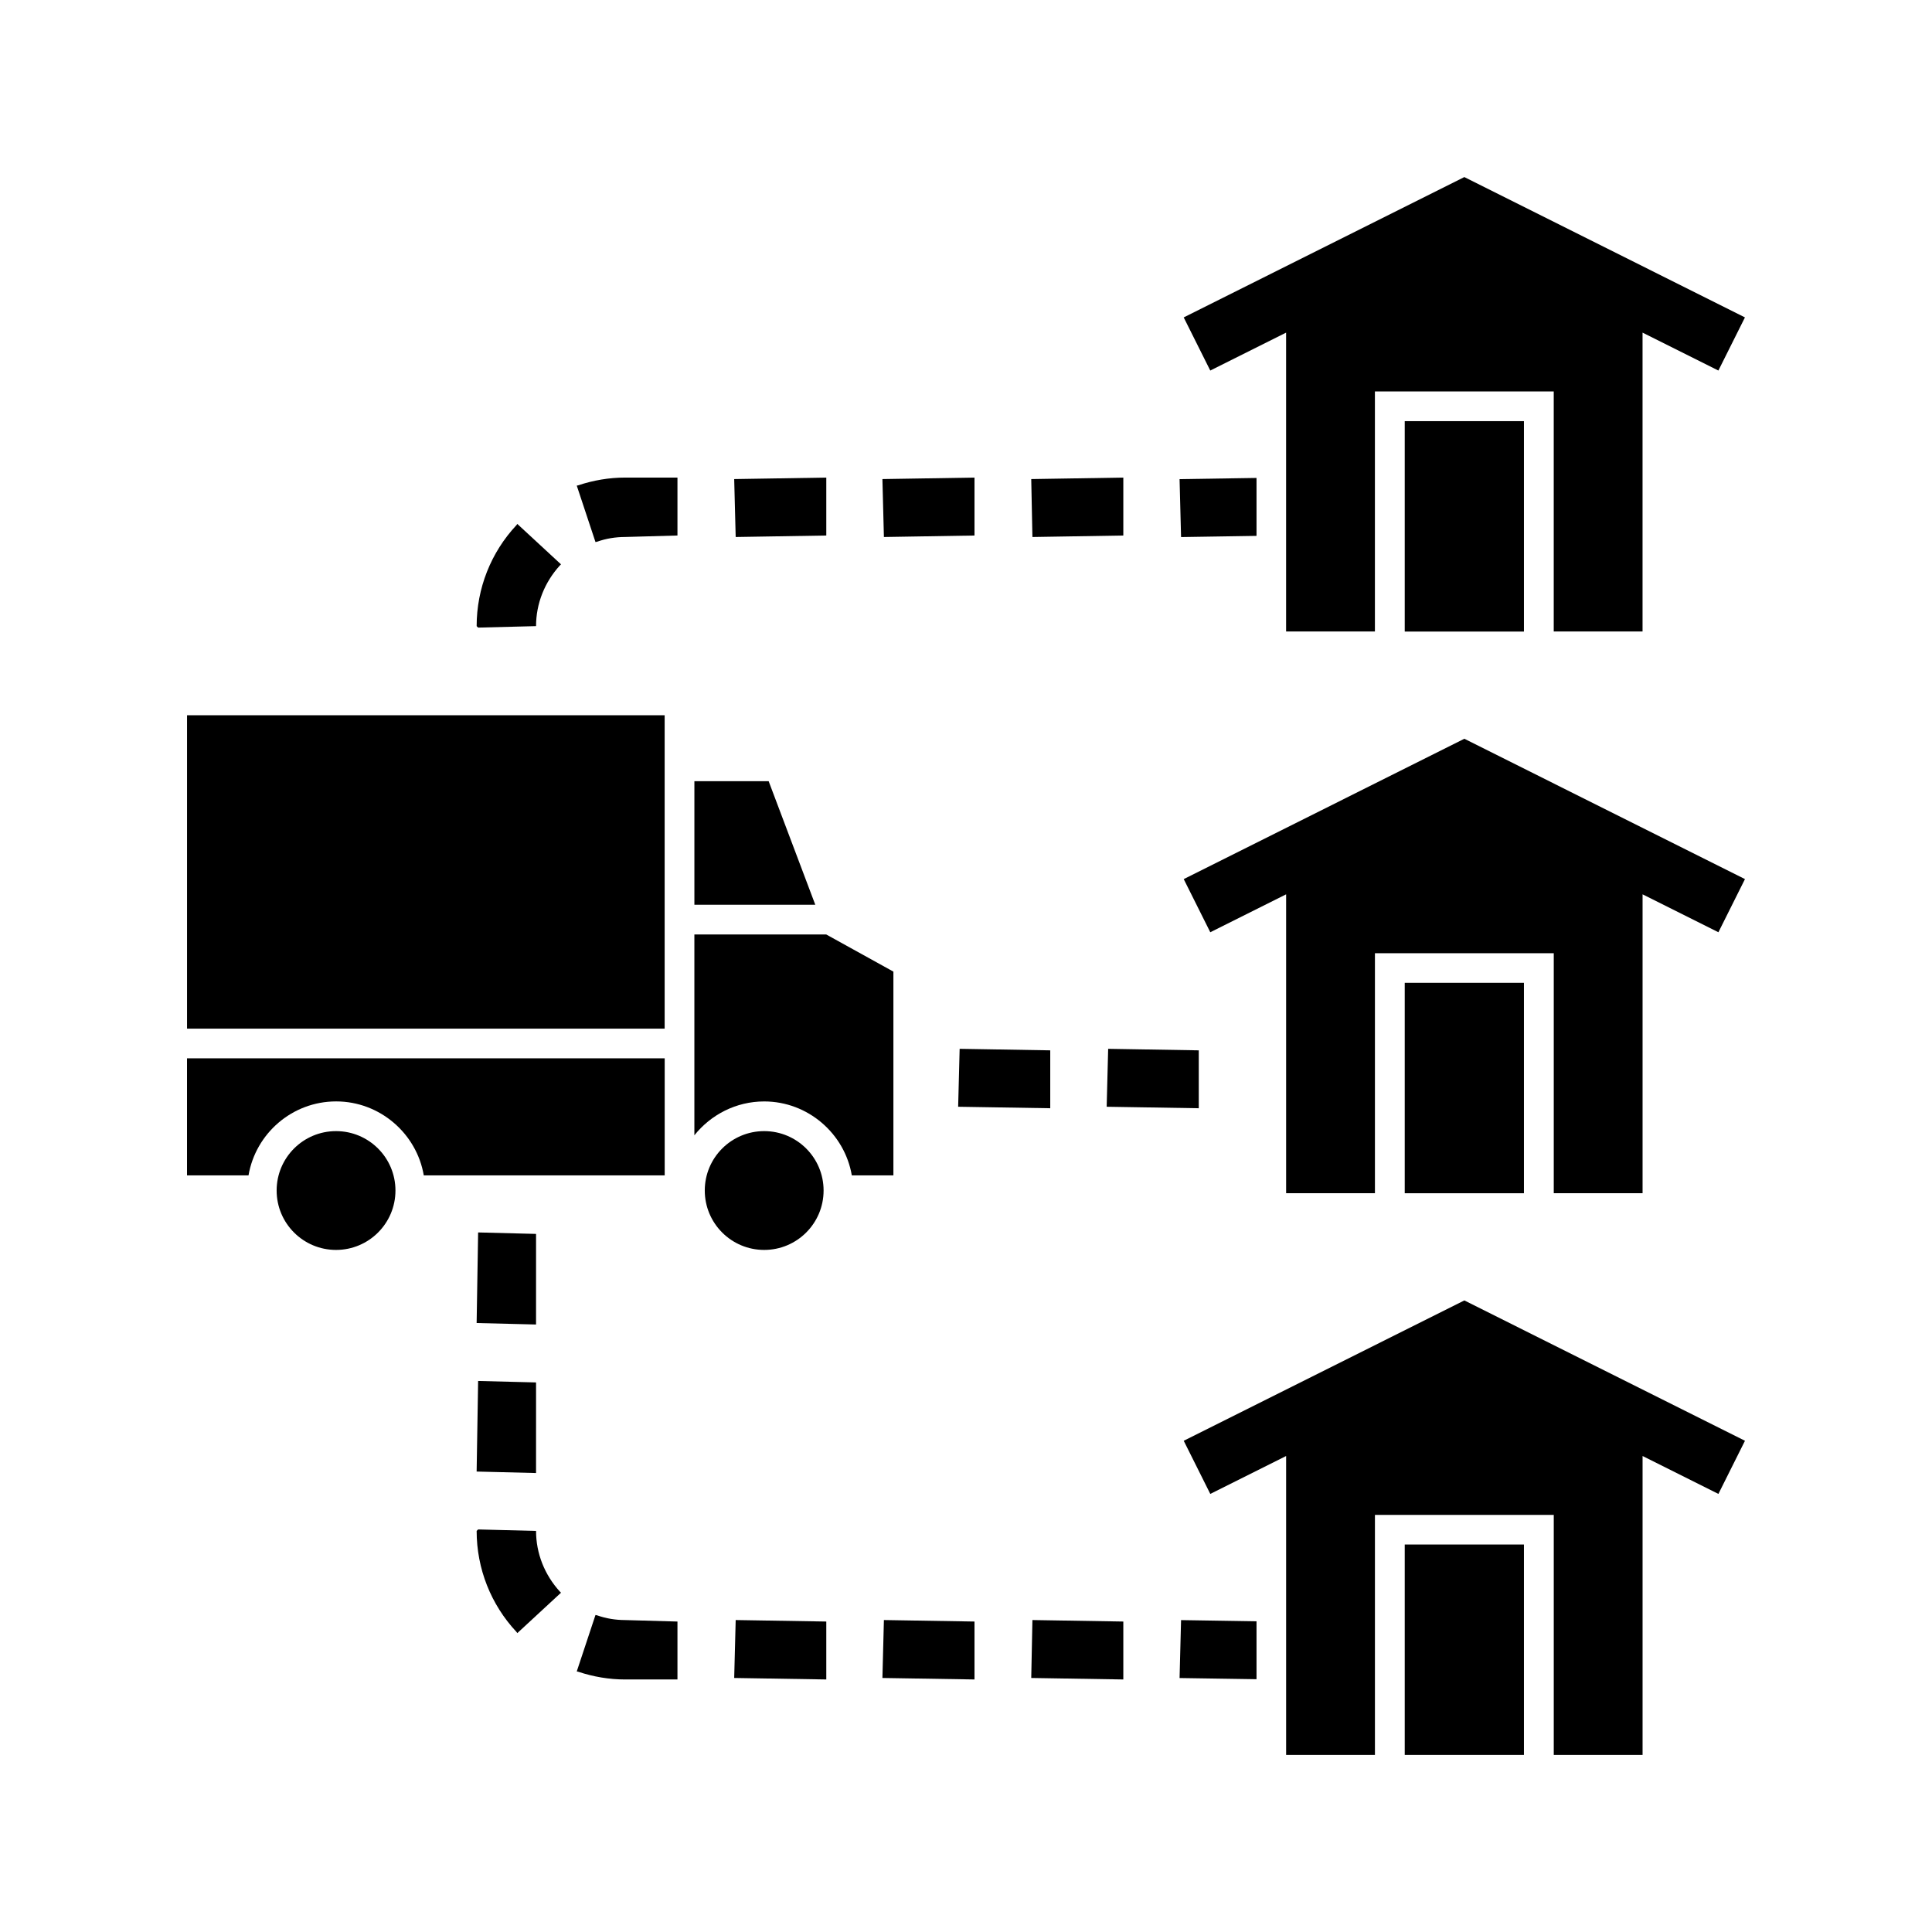 <?xml version="1.0" encoding="UTF-8"?>
<!-- Uploaded to: ICON Repo, www.svgrepo.com, Generator: ICON Repo Mixer Tools -->
<svg fill="#000000" width="800px" height="800px" version="1.1" viewBox="144 144 512 512" xmlns="http://www.w3.org/2000/svg">
 <g>
  <path d="m397.92 437.3 24.406 0.395v-15.344l-24.012-0.402z"/>
  <path d="m437.28 437.3 24.406 0.395v-15.344l-24.012-0.402z"/>
  <path d="m417.29 588.68 24.402 0.395v-15.352l-24.09-0.395z"/>
  <path d="m338.57 588.68 24.406 0.395v-15.352l-24.012-0.395z"/>
  <path d="m377.85 588.68 24.402 0.395v-15.352l-24.008-0.395z"/>
  <path d="m476.99 573.66v15.348l-20.391-0.312 0.395-15.352z"/>
  <path d="m286.06 471-15.352-0.391-0.395 24.008 15.746 0.391z"/>
  <path d="m302.2 572.07-0.391-0.078-4.961 14.953 0.395 0.086c4.012 1.336 8.188 2.047 12.438 2.047h13.852v-15.352l-13.852-0.391c-2.523-0.008-5.043-0.398-7.481-1.266z"/>
  <path d="m286.06 549.71-15.352-0.391-0.391 0.391c0 9.992 3.777 19.52 10.547 26.762l0.234 0.316 11.574-10.703-0.316-0.316c-4.016-4.41-6.297-10.074-6.297-16.059z"/>
  <path d="m286.06 510.36-15.352-0.391-0.395 24.008 15.746 0.391z"/>
  <path d="m417.29 270.96 24.402-0.395v15.352l-24.09 0.395z"/>
  <path d="m338.57 270.96 24.406-0.395v15.352l-24.012 0.395z"/>
  <path d="m377.85 270.96 24.402-0.395v15.352l-24.008 0.395z"/>
  <path d="m476.99 270.66v15.352l-19.996 0.316-0.395-15.352z"/>
  <path d="m302.2 287.57-0.391 0.078-4.961-14.953 0.395-0.086c4.012-1.336 8.188-2.047 12.438-2.047h13.852v15.352l-13.852 0.391c-2.523 0.004-5.043 0.395-7.481 1.266z"/>
  <path d="m286.06 309.93-15.352 0.391-0.391-0.391c0-9.992 3.777-19.52 10.547-26.762l0.234-0.316 11.574 10.703-0.316 0.316c-4.016 4.414-6.297 10.078-6.297 16.059z"/>
  <path d="m457.7 525.82 7.039 14.082 20.098-10.047v79.215h23.535v-63.609h47.391v63.609h23.535v-79.215l20.098 10.047 7.039-14.082-74.367-37.191z"/>
  <path d="m457.7 376.97 7.039 14.086 20.098-10.051v79.207h23.535v-63.605h47.391v63.605h23.535v-79.207l20.098 10.051 7.039-14.086-74.367-37.191z"/>
  <path d="m484.83 232.15v79.199h23.535v-63.605h47.391v63.605h23.535v-79.199l20.098 10.047 7.039-14.082-74.367-37.191-74.367 37.191 7.039 14.082z"/>
  <path d="m516.27 553.31h31.59v55.762h-31.59z"/>
  <path d="m516.27 404.46h31.59v55.762h-31.59z"/>
  <path d="m516.27 255.61h31.59v55.762h-31.59z"/>
  <path d="m360.06 383.77h-32.039v-32.746h19.68z"/>
  <path d="m380.76 401.49v54.004h-11.02c-1.891-11.098-11.652-19.602-23.223-19.602-7.477 0-14.168 3.543-18.5 8.973v-53.215h34.953z"/>
  <path d="m193.57 333.55h126.57v83.047h-126.57z"/>
  <path d="m320.15 424.47v31.016h-63.844c-1.891-11.098-11.652-19.602-23.223-19.602-11.652 0-21.332 8.5-23.223 19.602h-16.297v-31.016z"/>
  <path d="m248.8 459.5c0 8.695-7.051 15.742-15.746 15.742-8.695 0-15.742-7.047-15.742-15.742 0-8.695 7.047-15.742 15.742-15.742 8.695 0 15.746 7.047 15.746 15.742"/>
  <path d="m362.26 459.5c0 8.695-7.047 15.742-15.742 15.742s-15.746-7.047-15.746-15.742c0-8.695 7.051-15.742 15.746-15.742s15.742 7.047 15.742 15.742"/>
 </g>
</svg>